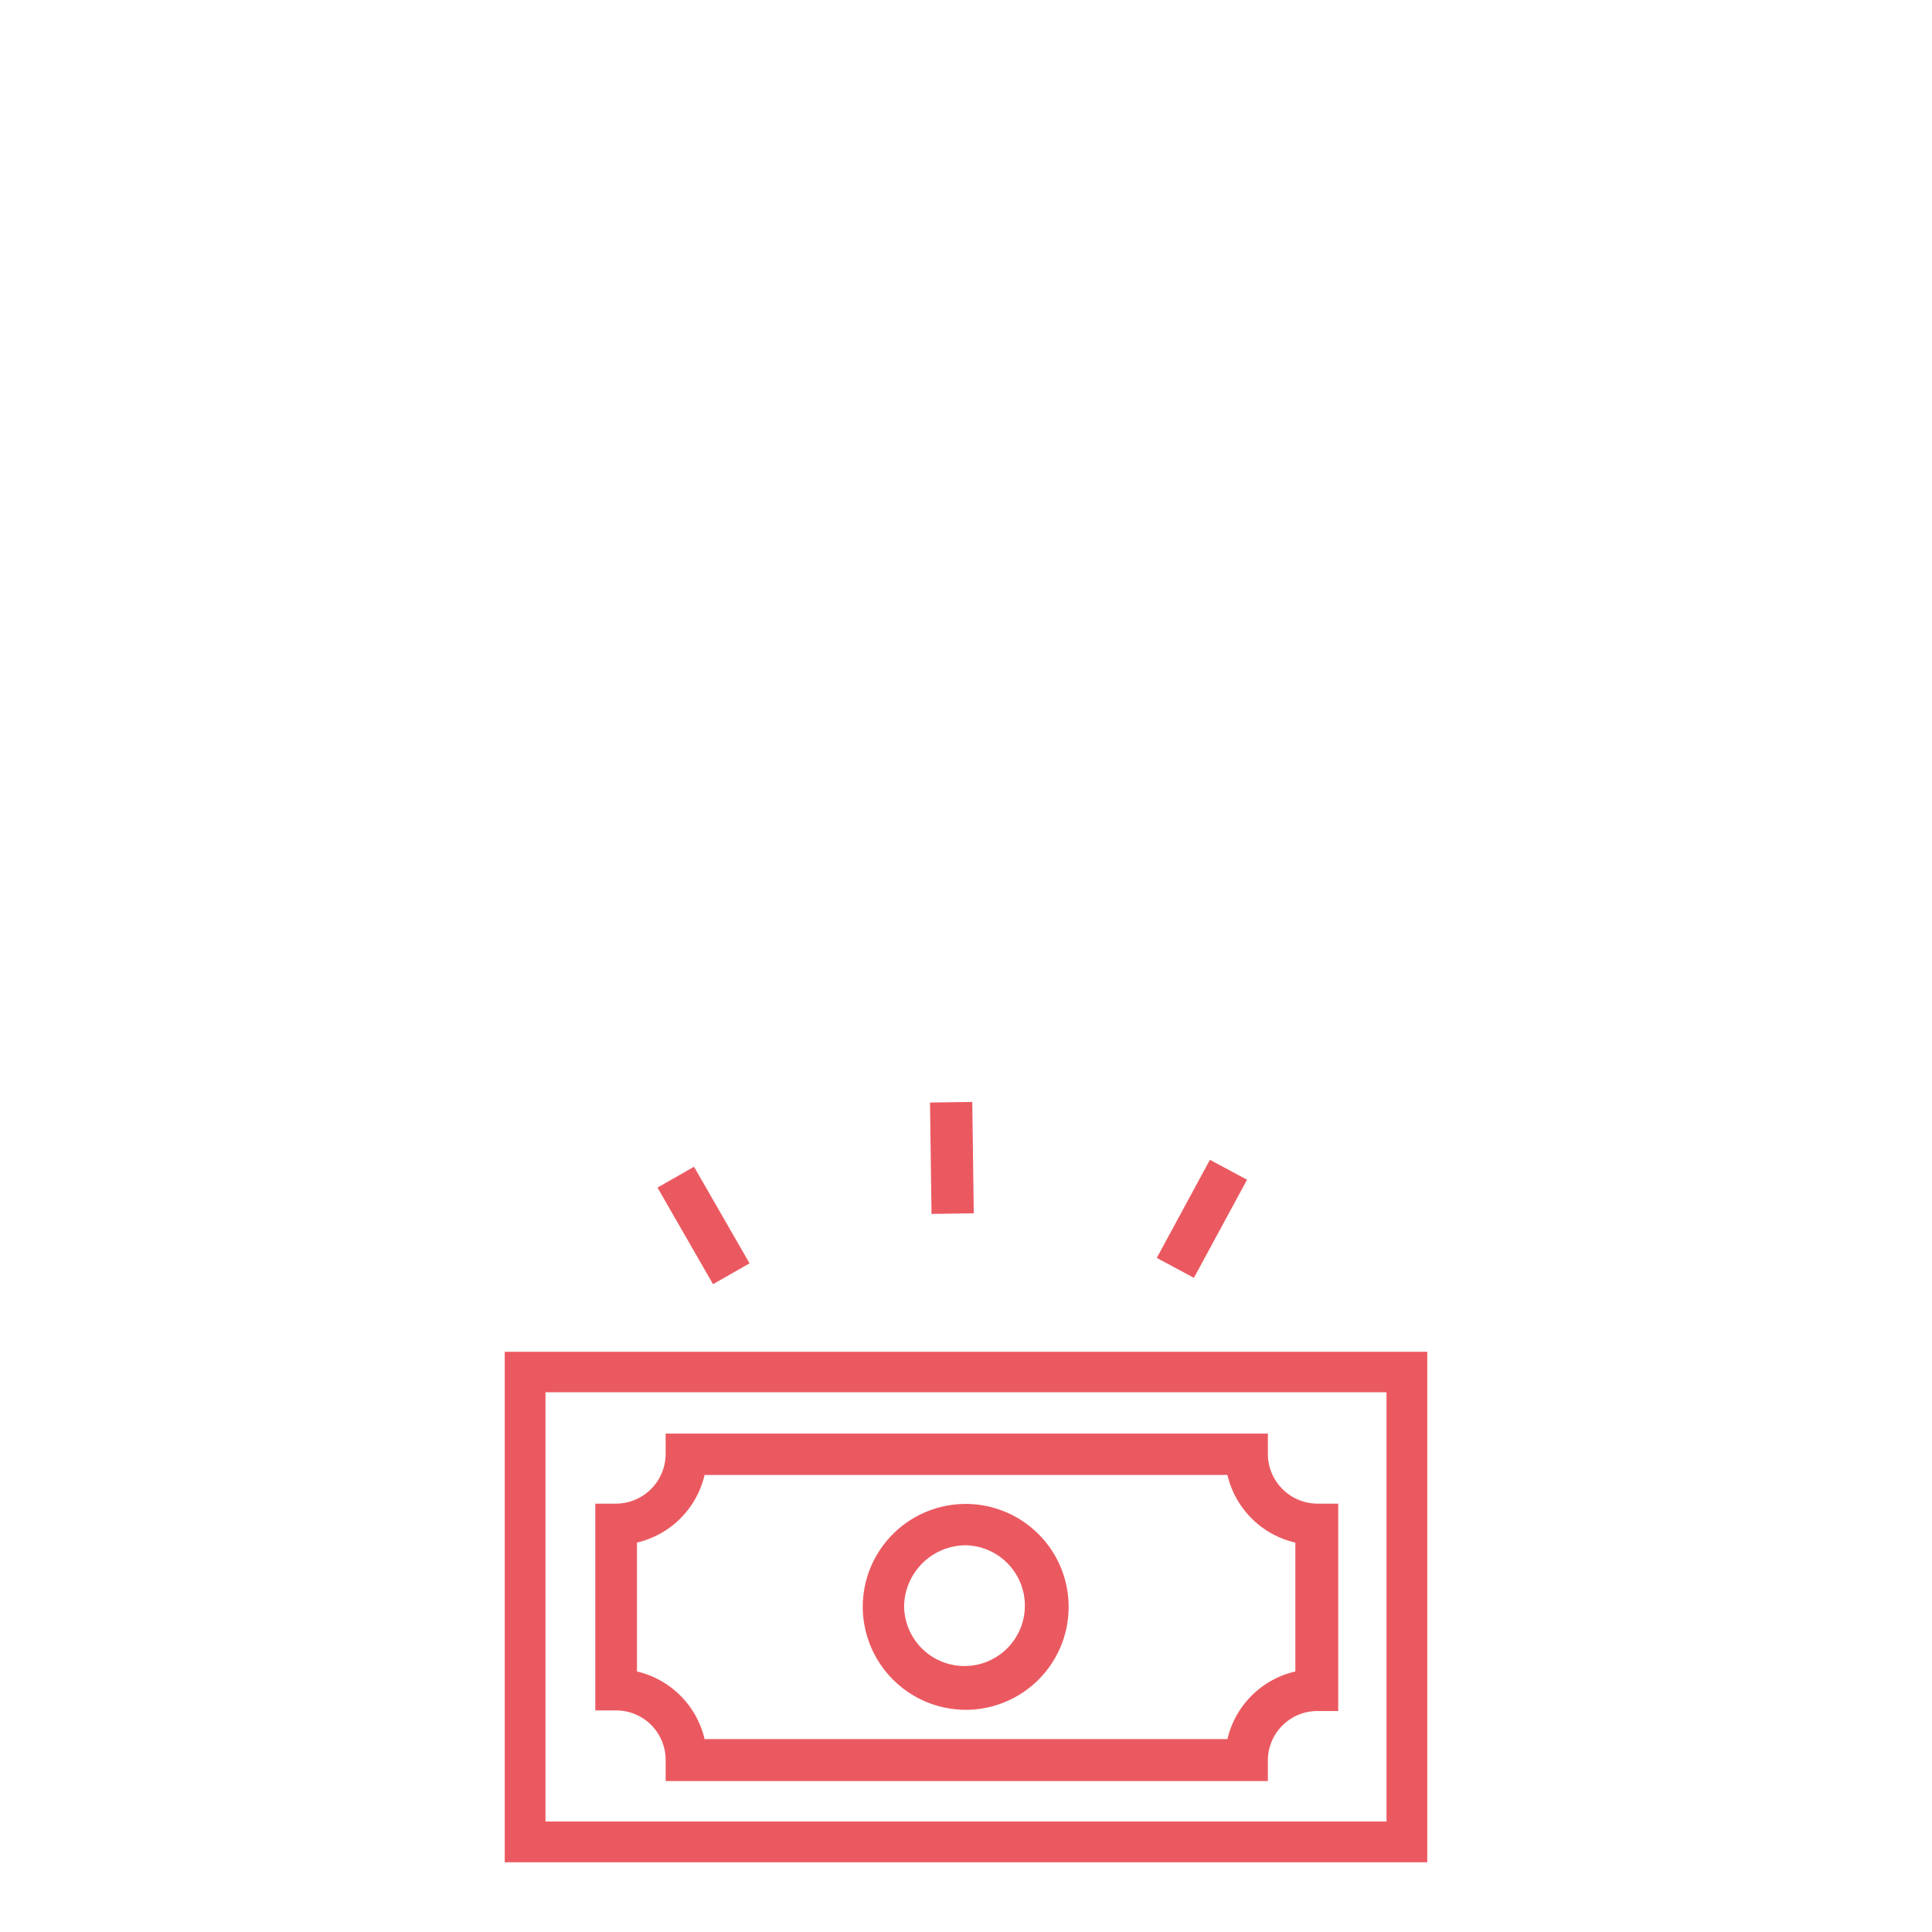 <svg xmlns="http://www.w3.org/2000/svg" width="64" height="64" viewBox="0 0 64 64">
    <g id="picto-cash">
        <path d="M22.05,58.29V59H42v-.69a1.64,1.64,0,0,1,1.64-1.63h.69V49.81h-.69A1.65,1.65,0,0,1,42,48.17v-.68H22.05v.68a1.65,1.65,0,0,1-1.64,1.64h-.69v6.85h.69A1.64,1.64,0,0,1,22.05,58.29ZM21.1,51.1a3,3,0,0,0,2.24-2.24H40.66a3,3,0,0,0,2.25,2.24v4.27h0a3,3,0,0,0-2.25,2.24H23.34a3,3,0,0,0-2.24-2.24Z"
              fill="#eb5960"/>
        <polygon points="41.31 39.08 40.08 38.42 38.32 41.67 39.55 42.33 41.31 39.08" fill="#eb5960"/>
        <rect x="30.83" y="36.51" width="1.4" height="3.69" transform="translate(-0.51 0.43) rotate(-0.77)" fill="#eb5960"/>
        <polygon points="24.83 41.85 22.99 38.65 21.78 39.34 23.62 42.54 24.83 41.85" fill="#eb5960"/>
        <path d="M32,56.64a3.41,3.41,0,1,0-3.42-3.41A3.42,3.42,0,0,0,32,56.64Zm0-5.45a2,2,0,1,1-2.05,2A2.05,2.05,0,0,1,32,51.19Z" fill="#eb5960"/>
        <path d="M16.72,44.78V61.69H47.28V44.78ZM45.93,60.34H18.07V46.12H45.93Z" fill="#eb5960"/>
    </g>
</svg>
